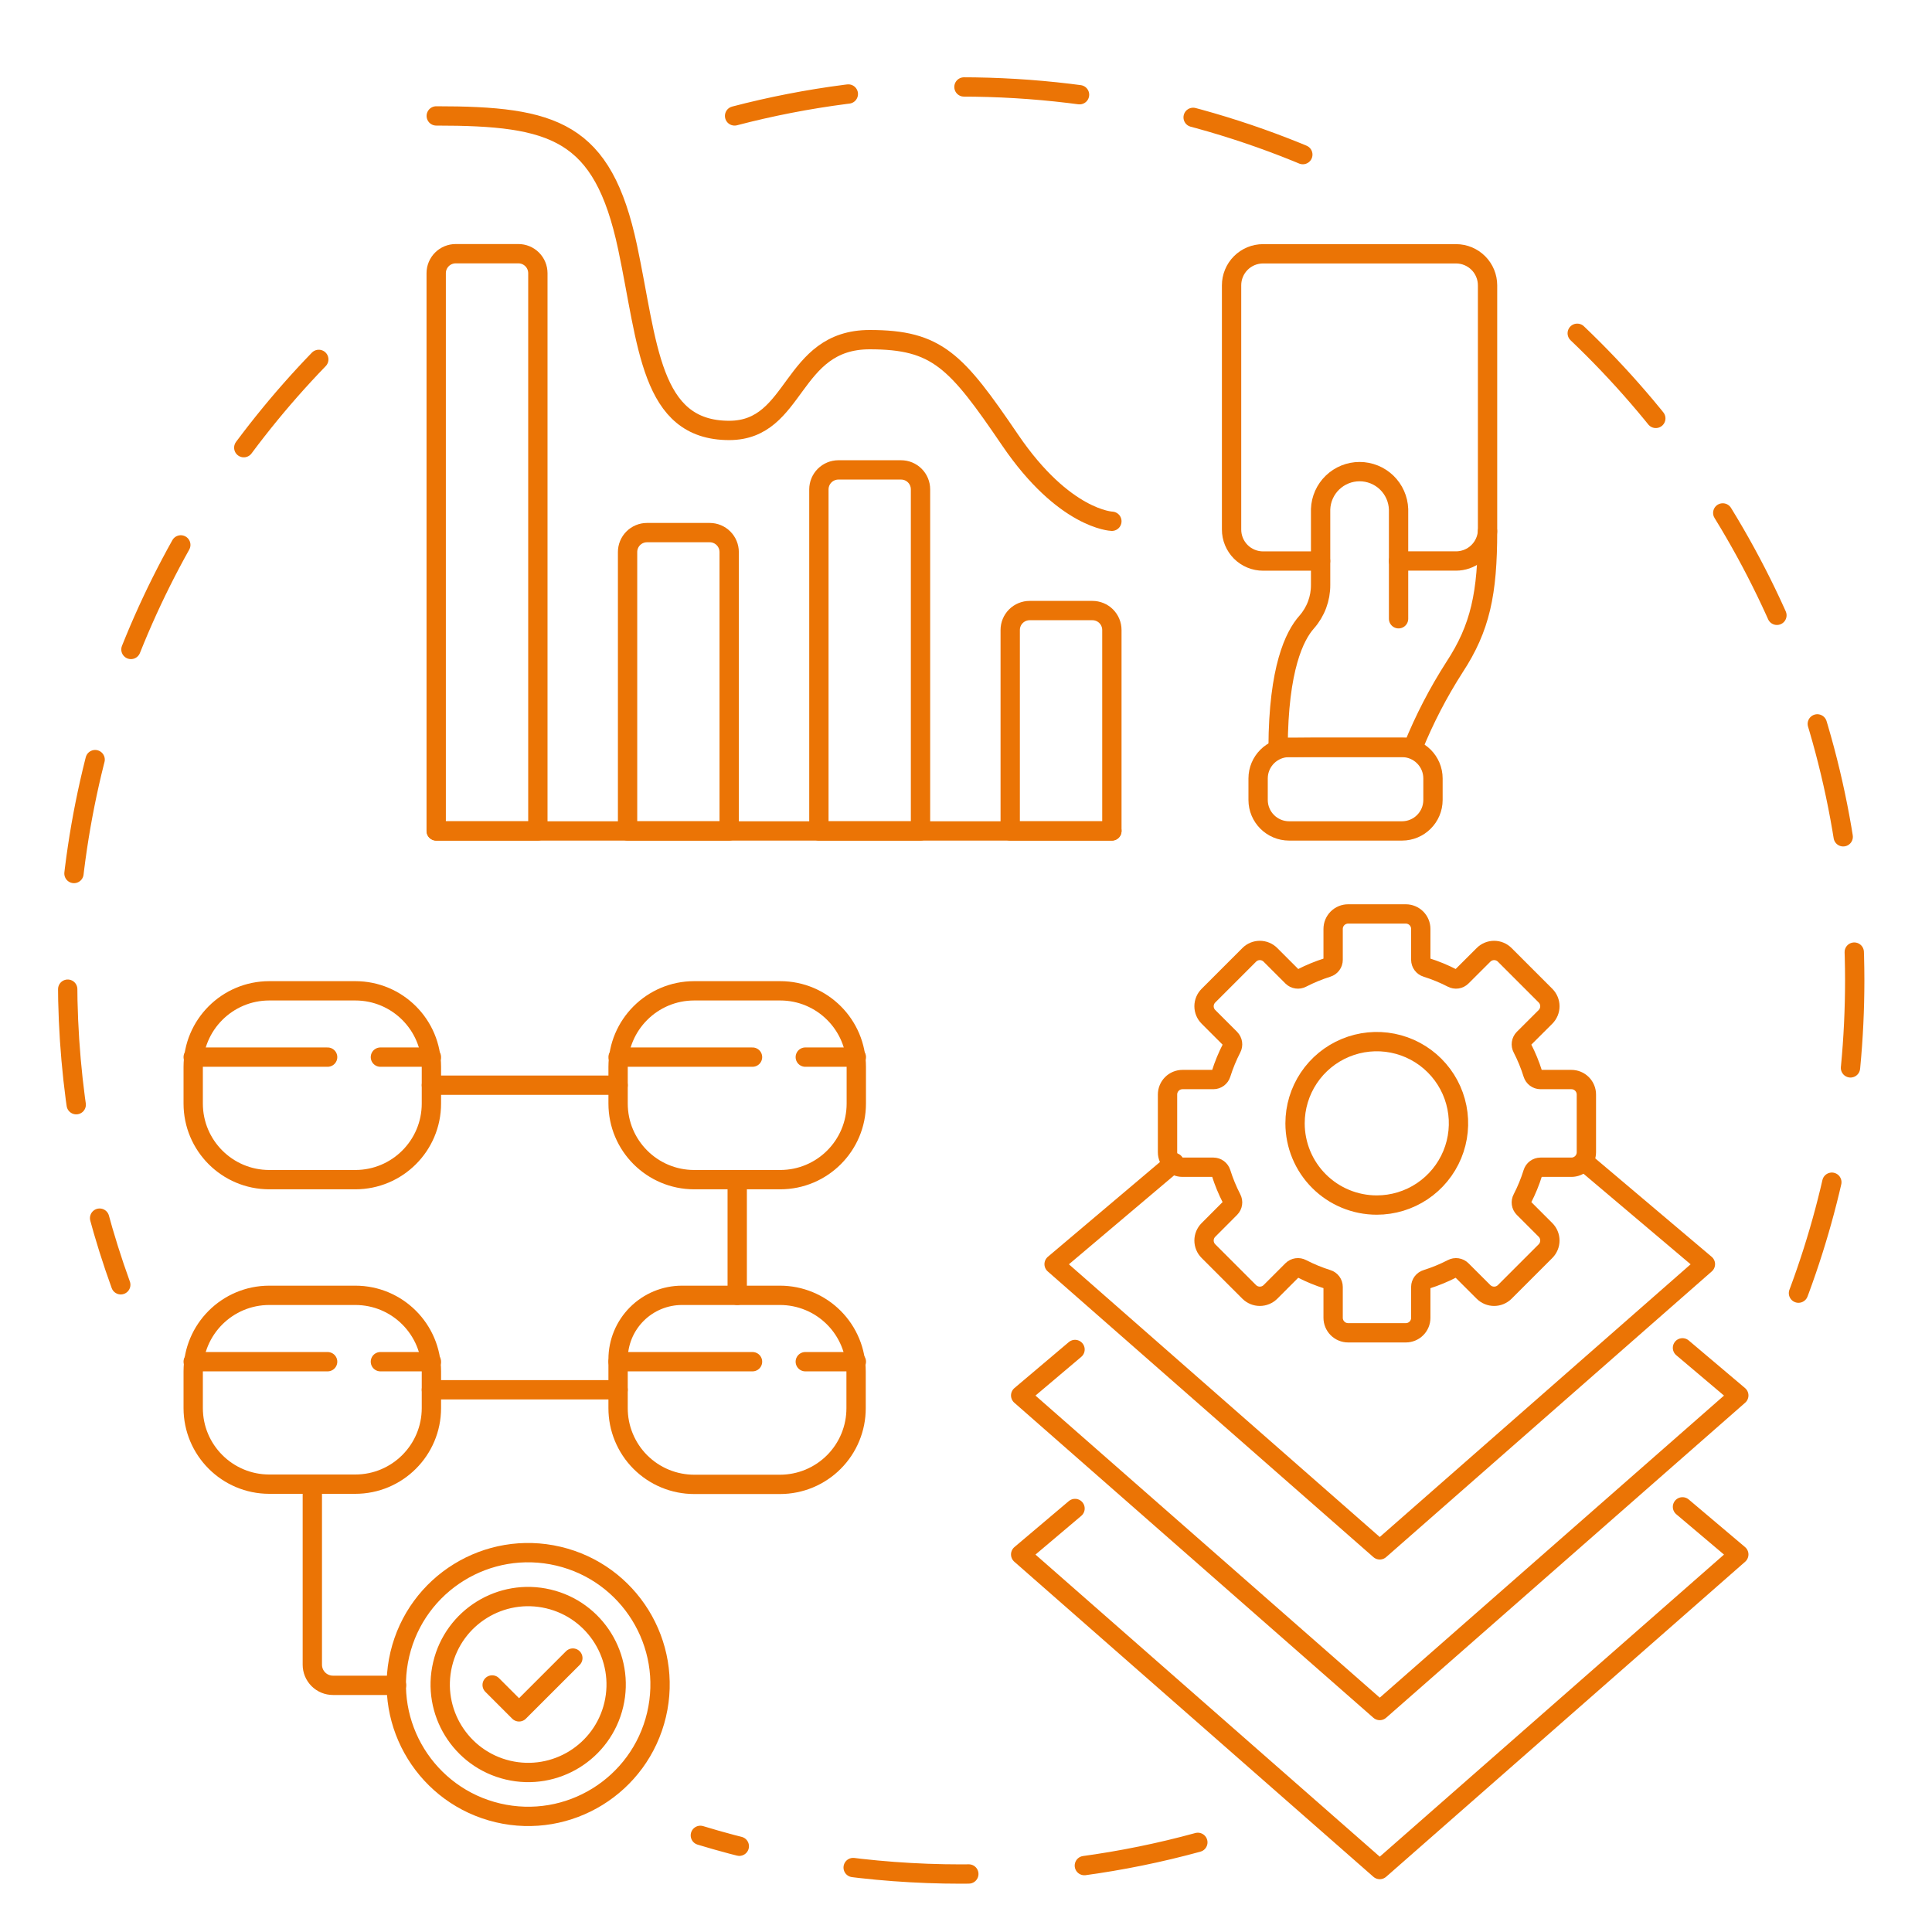 <?xml version="1.0" encoding="UTF-8"?> <svg xmlns="http://www.w3.org/2000/svg" width="200" height="200" viewBox="0 0 200 200" fill="none"> <path d="M121.562 120.348L109.121 130.865L142.832 160.441L176.543 130.865L164.103 120.348" stroke="#EB7405" stroke-width="2" stroke-linecap="round" stroke-linejoin="round"></path> <path d="M174.17 139.527L180 144.456L142.832 177.072L105.659 144.456L111.287 139.698" stroke="#EB7405" stroke-width="2" stroke-linecap="round" stroke-linejoin="round"></path> <path d="M174.17 155.988L180 160.916L142.832 193.533L105.659 160.916L111.287 156.158" stroke="#EB7405" stroke-width="2" stroke-linecap="round" stroke-linejoin="round"></path> <path d="M122.414 120.832H125.614C125.791 120.833 125.963 120.891 126.105 120.996C126.247 121.102 126.351 121.25 126.404 121.419C126.693 122.337 127.061 123.23 127.502 124.086C127.584 124.242 127.615 124.42 127.589 124.595C127.563 124.769 127.482 124.931 127.358 125.056L125.097 127.323C124.952 127.467 124.838 127.638 124.76 127.826C124.682 128.014 124.641 128.216 124.641 128.419C124.641 128.623 124.682 128.825 124.76 129.013C124.838 129.201 124.952 129.372 125.097 129.516L129.321 133.74C129.613 134.029 130.007 134.191 130.417 134.191C130.828 134.191 131.222 134.029 131.514 133.74L133.775 131.478C133.901 131.353 134.064 131.272 134.24 131.246C134.415 131.22 134.595 131.251 134.751 131.334C135.608 131.776 136.5 132.143 137.418 132.433C137.587 132.484 137.736 132.587 137.841 132.728C137.947 132.869 138.005 133.041 138.005 133.217V136.418C138.005 136.829 138.169 137.224 138.46 137.515C138.751 137.806 139.146 137.97 139.557 137.97H145.532C145.735 137.97 145.937 137.93 146.125 137.851C146.313 137.773 146.483 137.659 146.627 137.515C146.771 137.371 146.885 137.199 146.962 137.011C147.04 136.823 147.079 136.621 147.078 136.418V133.217C147.08 133.04 147.139 132.869 147.245 132.728C147.352 132.587 147.501 132.483 147.67 132.433C148.589 132.143 149.481 131.776 150.337 131.334C150.493 131.252 150.672 131.221 150.847 131.247C151.021 131.273 151.183 131.354 151.308 131.478L153.575 133.74C153.867 134.029 154.261 134.191 154.671 134.191C155.082 134.191 155.476 134.029 155.768 133.74L159.992 129.516C160.281 129.224 160.443 128.83 160.443 128.419C160.443 128.009 160.281 127.615 159.992 127.323L157.725 125.056C157.601 124.931 157.52 124.769 157.495 124.594C157.47 124.419 157.502 124.241 157.586 124.086C158.028 123.23 158.394 122.338 158.68 121.419C158.732 121.25 158.837 121.102 158.979 120.996C159.121 120.891 159.293 120.833 159.469 120.832H162.67C163.081 120.832 163.476 120.668 163.767 120.377C164.058 120.086 164.222 119.692 164.222 119.28V113.306C164.222 112.894 164.058 112.5 163.767 112.208C163.476 111.917 163.081 111.754 162.67 111.754H159.469C159.293 111.753 159.121 111.695 158.979 111.59C158.837 111.484 158.732 111.336 158.68 111.167C158.394 110.248 158.028 109.355 157.586 108.5C157.503 108.344 157.471 108.165 157.496 107.989C157.521 107.814 157.601 107.651 157.725 107.524L159.992 105.263C160.281 104.971 160.443 104.577 160.443 104.166C160.443 103.756 160.281 103.362 159.992 103.07L155.768 98.846C155.624 98.701 155.453 98.587 155.265 98.509C155.077 98.431 154.875 98.391 154.671 98.391C154.468 98.391 154.266 98.431 154.078 98.509C153.89 98.587 153.719 98.701 153.575 98.846L151.308 101.107C151.183 101.231 151.021 101.312 150.846 101.338C150.672 101.364 150.494 101.333 150.337 101.251C149.481 100.81 148.589 100.443 147.67 100.153C147.5 100.102 147.351 99.997 147.245 99.855C147.138 99.713 147.08 99.541 147.078 99.363V96.163C147.078 95.752 146.916 95.358 146.626 95.067C146.336 94.776 145.942 94.612 145.532 94.611H139.557C139.354 94.611 139.152 94.651 138.963 94.729C138.775 94.807 138.604 94.921 138.46 95.065C138.316 95.21 138.201 95.381 138.123 95.569C138.045 95.757 138.005 95.959 138.005 96.163V99.363C138.005 99.54 137.948 99.713 137.842 99.855C137.736 99.997 137.588 100.101 137.418 100.153C136.5 100.443 135.608 100.81 134.751 101.251C134.594 101.334 134.415 101.364 134.24 101.338C134.064 101.313 133.902 101.232 133.775 101.107L131.514 98.846C131.37 98.701 131.199 98.587 131.011 98.509C130.823 98.431 130.621 98.391 130.417 98.391C130.214 98.391 130.012 98.431 129.824 98.509C129.636 98.587 129.465 98.701 129.321 98.846L125.097 103.07C124.952 103.214 124.838 103.385 124.76 103.573C124.682 103.761 124.641 103.963 124.641 104.166C124.641 104.37 124.682 104.572 124.76 104.76C124.838 104.948 124.952 105.119 125.097 105.263L127.358 107.524C127.482 107.651 127.562 107.814 127.588 107.989C127.614 108.164 127.584 108.343 127.502 108.5C127.061 109.356 126.693 110.248 126.404 111.167C126.351 111.336 126.247 111.484 126.105 111.59C125.963 111.695 125.791 111.753 125.614 111.754H122.414C122.002 111.754 121.607 111.917 121.316 112.208C121.025 112.5 120.862 112.894 120.862 113.306V119.28C120.863 119.691 121.027 120.085 121.318 120.376C121.609 120.667 122.003 120.831 122.414 120.832ZM134.063 116.293C134.062 114.62 134.558 112.984 135.486 111.592C136.415 110.2 137.736 109.115 139.282 108.474C140.828 107.832 142.529 107.664 144.17 107.99C145.812 108.316 147.32 109.121 148.503 110.304C149.687 111.487 150.493 112.994 150.82 114.635C151.147 116.276 150.98 117.978 150.339 119.524C149.699 121.07 148.615 122.391 147.224 123.321C145.832 124.251 144.197 124.747 142.523 124.747C140.28 124.747 138.129 123.857 136.543 122.271C134.957 120.686 134.065 118.536 134.063 116.293V116.293Z" stroke="#EB7405" stroke-width="2" stroke-linecap="round" stroke-linejoin="round"></path> <path d="M136.704 58.079H130.756C130.327 58.08 129.902 57.996 129.506 57.832C129.11 57.668 128.75 57.428 128.446 57.125C128.143 56.821 127.903 56.461 127.739 56.065C127.575 55.669 127.491 55.244 127.492 54.815V29.538C127.491 29.109 127.575 28.684 127.739 28.288C127.903 27.891 128.143 27.531 128.446 27.228C128.75 26.925 129.11 26.684 129.506 26.52C129.902 26.357 130.327 26.273 130.756 26.273H150.732C151.597 26.275 152.426 26.619 153.037 27.231C153.648 27.843 153.991 28.673 153.991 29.538V54.815C153.993 55.088 153.959 55.361 153.89 55.626C153.709 56.326 153.301 56.946 152.729 57.389C152.158 57.832 151.455 58.073 150.732 58.074H144.774" stroke="#EB7405" stroke-width="2" stroke-linecap="round" stroke-linejoin="round"></path> <path d="M144.779 64.053V52.713C144.741 51.668 144.299 50.679 143.547 49.953C142.794 49.228 141.789 48.822 140.744 48.822C139.698 48.822 138.694 49.228 137.941 49.953C137.188 50.679 136.747 51.668 136.709 52.713V60.548C136.718 61.961 136.207 63.328 135.274 64.389C134.004 65.813 132.345 69.189 132.308 77.35C132.345 77.393 136.223 77.35 136.223 77.35H146.278C147.45 74.46 148.887 71.685 150.572 69.061C153.239 64.992 153.991 61.434 153.991 55.001" stroke="#EB7405" stroke-width="2" stroke-linecap="round" stroke-linejoin="round"></path> <path d="M133.45 86.018H145.131C146.905 86.018 148.342 84.58 148.342 82.807V80.588C148.342 78.814 146.905 77.377 145.131 77.377H133.45C131.676 77.377 130.239 78.814 130.239 80.588V82.807C130.239 84.58 131.676 86.018 133.45 86.018Z" stroke="#EB7405" stroke-width="2" stroke-linecap="round" stroke-linejoin="round"></path> <path d="M115.101 86.018H45.161" stroke="#EB7405" stroke-width="2" stroke-linecap="round" stroke-linejoin="round"></path> <path d="M115.101 86.018V65.216C115.101 64.951 115.049 64.689 114.947 64.445C114.846 64.201 114.697 63.979 114.51 63.792C114.323 63.605 114.1 63.457 113.856 63.357C113.611 63.256 113.349 63.204 113.084 63.205H106.593C106.328 63.204 106.066 63.256 105.822 63.357C105.577 63.457 105.355 63.605 105.168 63.792C104.98 63.979 104.832 64.201 104.73 64.445C104.629 64.689 104.577 64.951 104.577 65.216V86.018H115.101Z" stroke="#EB7405" stroke-width="2" stroke-linecap="round" stroke-linejoin="round"></path> <path d="M95.29 86.018V50.655C95.29 50.122 95.078 49.61 94.701 49.233C94.324 48.856 93.812 48.644 93.279 48.644H86.782C86.25 48.647 85.74 48.86 85.363 49.236C84.987 49.613 84.774 50.123 84.771 50.655V86.018H95.29Z" stroke="#EB7405" stroke-width="2" stroke-linecap="round" stroke-linejoin="round"></path> <path d="M75.484 86.018V57.151C75.484 56.617 75.272 56.104 74.894 55.725C74.516 55.347 74.003 55.135 73.468 55.135H66.977C66.712 55.135 66.45 55.187 66.206 55.288C65.962 55.39 65.74 55.538 65.553 55.726C65.366 55.913 65.218 56.136 65.117 56.38C65.017 56.625 64.965 56.887 64.966 57.151V86.018H75.484Z" stroke="#EB7405" stroke-width="2" stroke-linecap="round" stroke-linejoin="round"></path> <path d="M55.679 86.018V28.279C55.679 27.744 55.467 27.232 55.089 26.853C54.711 26.475 54.198 26.263 53.663 26.263H47.172C46.637 26.263 46.124 26.475 45.746 26.853C45.368 27.232 45.155 27.744 45.155 28.279V86.018H55.679Z" stroke="#EB7405" stroke-width="2" stroke-linecap="round" stroke-linejoin="round"></path> <path d="M115.101 53.961C115.101 53.961 110.172 53.791 104.576 45.566C98.981 37.341 97.023 35.16 90.031 35.16C81.779 35.16 82.536 44.558 75.485 44.558C67.26 44.558 67.094 35.618 64.966 25.591C62.39 13.509 57.354 12 45.161 12" stroke="#EB7405" stroke-width="2" stroke-linecap="round" stroke-linejoin="round"></path> <path d="M36.781 102.569H27.878C23.527 102.569 20 106.096 20 110.447V114.239C20 118.59 23.527 122.117 27.878 122.117H36.781C41.132 122.117 44.659 118.59 44.659 114.239V110.447C44.659 106.096 41.132 102.569 36.781 102.569Z" stroke="#EB7405" stroke-width="2" stroke-linecap="round" stroke-linejoin="round"></path> <path d="M44.659 109.433H39.379" stroke="#EB7405" stroke-width="2" stroke-linecap="round" stroke-linejoin="round"></path> <path d="M33.916 109.433H20" stroke="#EB7405" stroke-width="2" stroke-linecap="round" stroke-linejoin="round"></path> <path d="M80.766 102.569H71.863C67.512 102.569 63.985 106.096 63.985 110.447V114.239C63.985 118.59 67.512 122.117 71.863 122.117H80.766C85.117 122.117 88.644 118.59 88.644 114.239V110.447C88.644 106.096 85.117 102.569 80.766 102.569Z" stroke="#EB7405" stroke-width="2" stroke-linecap="round" stroke-linejoin="round"></path> <path d="M88.649 109.433H83.363" stroke="#EB7405" stroke-width="2" stroke-linecap="round" stroke-linejoin="round"></path> <path d="M77.901 109.433H63.985" stroke="#EB7405" stroke-width="2" stroke-linecap="round" stroke-linejoin="round"></path> <path d="M36.781 134.092H27.878C23.527 134.092 20 137.619 20 141.97V145.762C20 150.113 23.527 153.64 27.878 153.64H36.781C41.132 153.64 44.659 150.113 44.659 145.762V141.97C44.659 137.619 41.132 134.092 36.781 134.092Z" stroke="#EB7405" stroke-width="2" stroke-linecap="round" stroke-linejoin="round"></path> <path d="M44.659 140.962H39.379" stroke="#EB7405" stroke-width="2" stroke-linecap="round" stroke-linejoin="round"></path> <path d="M33.916 140.962H20" stroke="#EB7405" stroke-width="2" stroke-linecap="round" stroke-linejoin="round"></path> <path d="M70.609 134.092H80.744C82.834 134.092 84.837 134.922 86.315 136.399C87.792 137.877 88.622 139.88 88.622 141.97V145.762C88.625 146.797 88.424 147.822 88.031 148.779C87.638 149.736 87.059 150.606 86.33 151.339C85.6 152.073 84.733 152.655 83.779 153.054C82.824 153.452 81.8 153.659 80.765 153.662H71.868C70.831 153.662 69.805 153.458 68.847 153.061C67.889 152.665 67.019 152.082 66.286 151.349C65.554 150.615 64.974 149.743 64.579 148.785C64.183 147.826 63.982 146.799 63.984 145.762V140.711C63.984 138.956 64.682 137.272 65.923 136.031C67.165 134.789 68.848 134.092 70.604 134.092H70.609Z" stroke="#EB7405" stroke-width="2" stroke-linecap="round" stroke-linejoin="round"></path> <path d="M88.649 140.962H83.363" stroke="#EB7405" stroke-width="2" stroke-linecap="round" stroke-linejoin="round"></path> <path d="M77.901 140.962H63.985" stroke="#EB7405" stroke-width="2" stroke-linecap="round" stroke-linejoin="round"></path> <path d="M67.962 177.517C69.694 170.18 65.15 162.829 57.813 161.097C50.476 159.365 43.124 163.909 41.392 171.246C39.661 178.583 44.205 185.934 51.542 187.666C58.879 189.397 66.23 184.853 67.962 177.517Z" stroke="#EB7405" stroke-width="2" stroke-linecap="round" stroke-linejoin="round"></path> <path d="M63.539 176.473C64.694 171.579 61.663 166.675 56.769 165.52C51.875 164.365 46.971 167.396 45.815 172.29C44.66 177.184 47.691 182.088 52.586 183.243C57.48 184.398 62.384 181.367 63.539 176.473Z" stroke="#EB7405" stroke-width="2" stroke-linecap="round" stroke-linejoin="round"></path> <path d="M59.301 171.643L53.732 177.211L50.948 174.427" stroke="#EB7405" stroke-width="2" stroke-linecap="round" stroke-linejoin="round"></path> <path d="M44.659 112.341H63.984" stroke="#EB7405" stroke-width="2" stroke-linecap="round" stroke-linejoin="round"></path> <path d="M76.317 122.117V134.092" stroke="#EB7405" stroke-width="2" stroke-linecap="round" stroke-linejoin="round"></path> <path d="M44.659 143.869H63.984" stroke="#EB7405" stroke-width="2" stroke-linecap="round" stroke-linejoin="round"></path> <path d="M32.332 153.662V172.33C32.332 172.896 32.557 173.439 32.957 173.839C33.357 174.239 33.9 174.464 34.466 174.464H41.048" stroke="#EB7405" stroke-width="2" stroke-linecap="round" stroke-linejoin="round"></path> <path d="M33 37.204C16.904 53.848 7 76.517 7 101.5C7 112.561 8.941 123.168 12.502 133M76.044 12C83.535 10.042 91.396 9 99.5 9C114.622 9 128.896 12.629 141.5 19.063M163.275 34.5C180.971 51.349 192 75.137 192 101.5C192 113.505 189.713 124.975 185.551 135.5M124 190.721C116.197 192.858 107.982 194 99.5 194C90.107 194 81.041 192.6 72.5 189.997" stroke="#EB7405" stroke-width="2" stroke-linecap="round" stroke-dasharray="12 12"></path> </svg> 